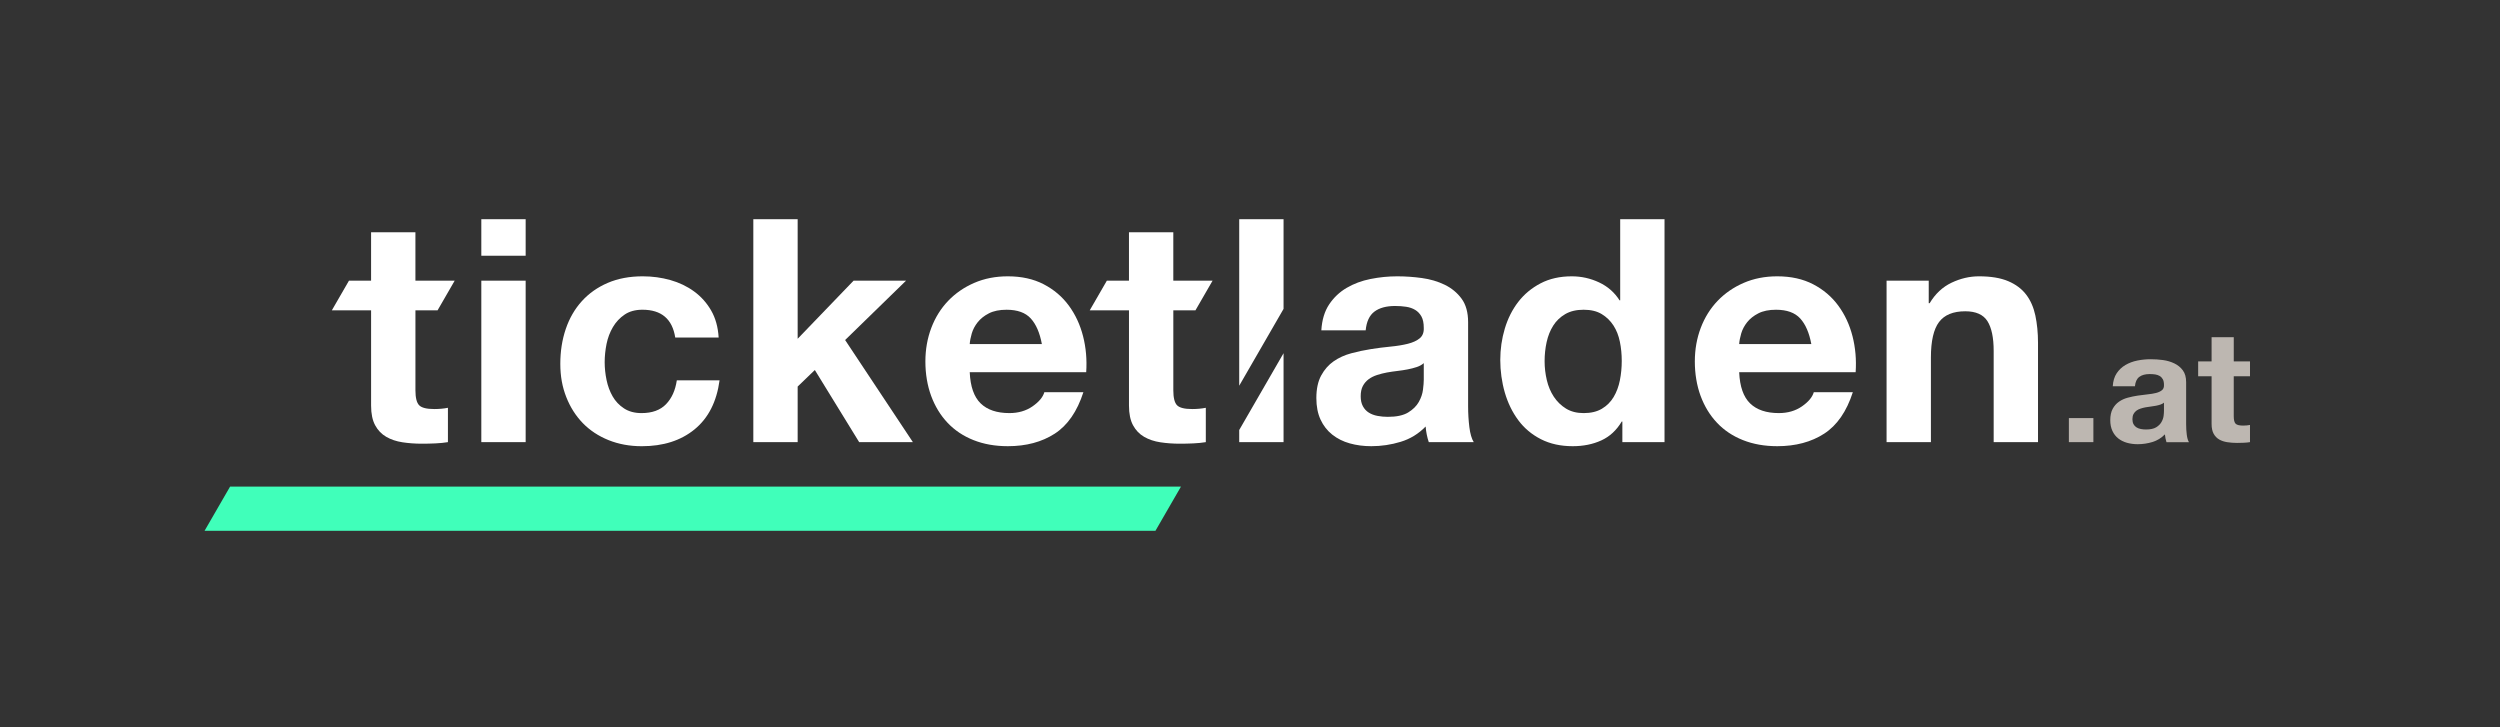 <?xml version="1.0" encoding="UTF-8"?><svg id="Ebene_1" xmlns="http://www.w3.org/2000/svg" viewBox="0 0 2200 640"><rect x="0" y="0" width="2200" height="640" fill="#333333" stroke="none"/><defs><style>.cls-1{fill:#fff;}.cls-2{fill:#bdb7b1;}.cls-3{fill:#40ffba;}</style></defs><polygon class="cls-3" points="1039.26 428.2 1016.77 467.13 180 467.13 202.48 428.2 1039.26 428.2"/><g><g><path class="cls-2" d="M1820.61,367.92v21.16h21.57v-21.16h-21.57Z"/><path class="cls-2" d="M1924.35,382.49c-.37-2.93-.55-6-.55-9.21v-36.96c0-4.31-.96-7.79-2.89-10.4-1.92-2.61-4.4-4.63-7.42-6.09-3.02-1.47-6.37-2.47-10.03-2.98s-7.28-.73-10.85-.73c-3.94,0-7.83,.37-11.72,1.15s-7.42,2.11-10.53,3.94c-3.11,1.83-5.68,4.26-7.69,7.28-2.02,3.02-3.16,6.82-3.44,11.4h19.51c.37-3.85,1.65-6.6,3.85-8.24,2.2-1.65,5.22-2.47,9.07-2.47,1.74,0,3.39,.09,4.9,.32,1.51,.23,2.84,.69,3.98,1.37,1.15,.69,2.06,1.65,2.75,2.89,.69,1.24,1.01,2.93,1.01,5.04,.09,2.02-.5,3.53-1.79,4.58-1.28,1.05-3.02,1.88-5.22,2.43-2.2,.55-4.72,.96-7.56,1.24s-5.73,.64-8.66,1.1c-2.93,.46-5.82,1.05-8.7,1.83-2.89,.78-5.45,1.97-7.69,3.53-2.24,1.56-4.08,3.62-5.5,6.23-1.42,2.61-2.15,5.95-2.15,9.98,0,3.66,.64,6.82,1.88,9.48,1.24,2.66,2.93,4.86,5.13,6.6,2.2,1.74,4.76,3.02,7.69,3.85s6.09,1.24,9.48,1.24c4.4,0,8.7-.64,12.92-1.92,4.21-1.28,7.88-3.53,10.99-6.73,.09,1.19,.27,2.34,.5,3.48,.23,1.15,.5,2.29,.87,3.39h19.79c-.92-1.47-1.56-3.66-1.92-6.6Zm-20.06-20.89c0,1.1-.09,2.56-.32,4.4-.23,1.83-.87,3.62-1.88,5.4-1.01,1.79-2.56,3.34-4.67,4.63-2.11,1.28-5.08,1.92-8.93,1.92-1.56,0-3.07-.14-4.53-.41s-2.75-.78-3.85-1.47c-1.1-.69-1.97-1.6-2.61-2.79-.64-1.19-.96-2.66-.96-4.4,0-1.83,.32-3.34,.96-4.53,.64-1.19,1.51-2.2,2.56-2.98,1.05-.78,2.29-1.37,3.71-1.83,1.42-.46,2.84-.82,4.31-1.1,1.56-.27,3.11-.5,4.67-.69,1.56-.18,3.07-.41,4.49-.69s2.75-.64,3.98-1.05c1.24-.41,2.24-.96,3.07-1.69v7.28Z"/><path class="cls-2" d="M1980,331.1v-13.05h-14.29v-21.3h-19.51v21.3h-11.82v13.05h11.82v41.91c0,3.57,.6,6.46,1.79,8.66,1.19,2.2,2.84,3.89,4.9,5.08,2.06,1.19,4.44,1.97,7.14,2.38,2.7,.41,5.54,.64,8.56,.64,1.92,0,3.89-.05,5.91-.14s3.85-.27,5.5-.55v-15.11c-.92,.18-1.88,.32-2.89,.41-1.01,.09-2.06,.14-3.16,.14-3.3,0-5.5-.55-6.6-1.65-1.1-1.1-1.65-3.3-1.65-6.6v-35.18h14.29Z"/></g><g><path class="cls-1" d="M423.56,247.01v142.07h39.02V247.01h-39.02Zm0-54.14v32.15h39.02v-32.15h-39.02Z"/><path class="cls-1" d="M595.59,334.67c-1.28,8.79-4.44,15.8-9.48,21.02-5.04,5.22-12.23,7.83-21.57,7.83-6.05,0-11.18-1.37-15.39-4.12-4.21-2.75-7.56-6.27-10.03-10.58-2.47-4.31-4.26-9.11-5.36-14.43s-1.65-10.53-1.65-15.66,.55-10.67,1.65-16.08,2.98-10.35,5.63-14.84c2.66-4.49,6.09-8.15,10.31-10.99,4.21-2.84,9.43-4.26,15.66-4.26,16.67,0,26.29,8.15,28.85,24.46h38.2c-.55-9.16-2.75-17.08-6.6-23.77-3.85-6.69-8.84-12.27-14.98-16.76-6.14-4.49-13.1-7.83-20.89-10.03s-15.89-3.3-24.32-3.3c-11.54,0-21.8,1.92-30.78,5.77-8.98,3.85-16.58,9.21-22.81,16.08s-10.95,15.02-14.15,24.46c-3.21,9.43-4.81,19.65-4.81,30.64s1.74,20.38,5.22,29.27c3.48,8.89,8.34,16.53,14.56,22.95,6.23,6.41,13.79,11.4,22.67,14.98,8.89,3.57,18.64,5.36,29.27,5.36,18.87,0,34.35-4.95,46.44-14.84,12.09-9.89,19.42-24.27,21.98-43.14h-37.65Z"/><path class="cls-1" d="M743.71,299.22l53.59-52.21h-46.17l-49.19,51.11v-105.25h-39.02v196.21h39.02v-48.91l15.11-14.56,39.02,63.48h47.27l-59.63-89.86Z"/><path class="cls-1" d="M953.11,295.92c-2.56-10.08-6.73-19.05-12.5-26.93-5.77-7.88-13.14-14.15-22.12-18.82-8.98-4.67-19.51-7.01-31.6-7.01-10.81,0-20.66,1.92-29.54,5.77-8.89,3.85-16.53,9.11-22.95,15.8-6.41,6.69-11.36,14.61-14.84,23.77-3.48,9.16-5.22,19.05-5.22,29.68s1.69,21.07,5.08,30.23c3.39,9.16,8.2,17.04,14.43,23.63,6.23,6.6,13.83,11.68,22.81,15.25,8.98,3.57,19.05,5.36,30.23,5.36,16.12,0,29.86-3.66,41.22-10.99,11.36-7.33,19.79-19.51,25.28-36.55h-34.35c-1.28,4.4-4.76,8.56-10.44,12.5-5.68,3.94-12.46,5.91-20.34,5.91-10.99,0-19.42-2.84-25.28-8.52-5.86-5.68-9.07-14.84-9.62-27.48h102.5c.73-10.99-.18-21.53-2.75-31.6Zm-99.75,6.87c.18-2.75,.78-5.86,1.79-9.34,1.01-3.48,2.75-6.78,5.22-9.89,2.47-3.11,5.77-5.73,9.89-7.83,4.12-2.11,9.3-3.16,15.53-3.16,9.53,0,16.63,2.56,21.3,7.69s7.92,12.64,9.76,22.53h-63.48Z"/><path class="cls-1" d="M1090.51,192.87v146.56l39.02-67.6v-78.96h-39.02Zm0,185.54v10.67h39.02v-78.27l-39.02,67.6Z"/><path class="cls-1" d="M1293.04,375.89c-.73-5.86-1.1-12-1.1-18.41v-73.92c0-8.61-1.92-15.53-5.77-20.75-3.85-5.22-8.79-9.3-14.84-12.23-6.05-2.93-12.73-4.9-20.06-5.91-7.33-1.01-14.56-1.51-21.71-1.51-7.88,0-15.71,.78-23.5,2.34-7.79,1.56-14.79,4.17-21.02,7.83-6.23,3.66-11.36,8.52-15.39,14.56s-6.32,13.65-6.87,22.81h39.02c.73-7.69,3.3-13.19,7.69-16.49,4.4-3.3,10.44-4.95,18.14-4.95,3.48,0,6.73,.23,9.76,.69s5.68,1.37,7.97,2.75c2.29,1.37,4.12,3.3,5.5,5.77,1.37,2.47,2.06,5.82,2.06,10.03,.18,4.03-1.01,7.1-3.57,9.21s-6.05,3.71-10.44,4.81c-4.4,1.1-9.43,1.92-15.11,2.47-5.68,.55-11.45,1.28-17.31,2.2-5.86,.92-11.68,2.15-17.45,3.71s-10.9,3.89-15.39,7.01c-4.49,3.11-8.15,7.28-10.99,12.5s-4.26,11.86-4.26,19.92c0,7.33,1.24,13.65,3.71,18.96s5.91,9.71,10.31,13.19,9.53,6.05,15.39,7.69c5.86,1.65,12.18,2.47,18.96,2.47,8.79,0,17.4-1.28,25.83-3.85,8.43-2.56,15.76-7.05,21.98-13.47,.18,2.38,.5,4.72,.96,7.01,.46,2.29,1.05,4.53,1.79,6.73h39.57c-1.83-2.93-3.11-7.33-3.85-13.19Zm-40.12-41.77c0,2.2-.23,5.13-.69,8.79-.46,3.66-1.69,7.28-3.71,10.85-2.02,3.57-5.13,6.64-9.34,9.21-4.21,2.56-10.17,3.85-17.86,3.85-3.11,0-6.14-.27-9.07-.82-2.93-.55-5.5-1.51-7.69-2.89-2.2-1.37-3.94-3.25-5.22-5.63-1.28-2.38-1.92-5.31-1.92-8.79,0-3.66,.64-6.69,1.92-9.07,1.28-2.38,2.98-4.35,5.08-5.91,2.11-1.56,4.58-2.79,7.42-3.71,2.84-.92,5.73-1.65,8.66-2.2,3.11-.55,6.23-1.01,9.34-1.37s6.09-.82,8.93-1.37,5.5-1.24,7.97-2.06c2.47-.82,4.53-1.97,6.18-3.44v14.56Z"/><path class="cls-1" d="M1425.77,192.87v71.45h-.55c-4.4-6.96-10.4-12.23-18-15.8-7.6-3.57-15.62-5.36-24.05-5.36-10.44,0-19.6,2.06-27.48,6.18-7.88,4.12-14.43,9.57-19.65,16.35-5.22,6.78-9.16,14.61-11.82,23.5-2.66,8.89-3.98,18.09-3.98,27.62s1.33,19.42,3.98,28.58c2.66,9.16,6.6,17.27,11.82,24.32,5.22,7.05,11.86,12.64,19.92,16.76,8.06,4.12,17.4,6.18,28.03,6.18,9.34,0,17.72-1.69,25.14-5.08,7.42-3.39,13.42-8.93,18-16.63h.55v18.14h37.1V192.87h-39.02Zm-.27,141.8c-1.1,5.5-2.93,10.4-5.5,14.7-2.56,4.31-6,7.74-10.31,10.31s-9.66,3.85-16.08,3.85c-6.05,0-11.22-1.33-15.53-3.98-4.31-2.66-7.88-6.14-10.72-10.44-2.84-4.31-4.9-9.21-6.18-14.7-1.28-5.5-1.92-10.99-1.92-16.49,0-5.86,.6-11.5,1.79-16.9,1.19-5.4,3.11-10.21,5.77-14.43s6.18-7.6,10.58-10.17c4.4-2.57,9.8-3.85,16.21-3.85s11.72,1.28,15.94,3.85c4.21,2.56,7.65,5.91,10.31,10.03,2.66,4.12,4.53,8.89,5.63,14.29,1.1,5.4,1.65,11.04,1.65,16.9s-.55,11.54-1.65,17.04Z"/><path class="cls-1" d="M1630.22,295.92c-2.56-10.08-6.73-19.05-12.5-26.93-5.77-7.88-13.14-14.15-22.12-18.82-8.98-4.67-19.51-7.01-31.6-7.01-10.81,0-20.66,1.92-29.54,5.77-8.89,3.85-16.53,9.11-22.95,15.8-6.41,6.69-11.36,14.61-14.84,23.77-3.48,9.16-5.22,19.05-5.22,29.68s1.69,21.07,5.08,30.23c3.39,9.16,8.2,17.04,14.43,23.63,6.23,6.6,13.83,11.68,22.81,15.25,8.98,3.57,19.05,5.36,30.23,5.36,16.12,0,29.86-3.66,41.22-10.99,11.36-7.33,19.79-19.51,25.28-36.55h-34.35c-1.28,4.4-4.76,8.56-10.44,12.5-5.68,3.94-12.46,5.91-20.34,5.91-10.99,0-19.42-2.84-25.28-8.52-5.86-5.68-9.07-14.84-9.62-27.48h102.5c.73-10.99-.18-21.53-2.75-31.6Zm-99.75,6.87c.18-2.75,.78-5.86,1.79-9.34,1.01-3.48,2.75-6.78,5.22-9.89,2.47-3.11,5.77-5.73,9.89-7.83,4.12-2.11,9.3-3.16,15.53-3.16,9.48,0,16.63,2.56,21.3,7.69,4.67,5.13,7.92,12.64,9.76,22.53h-63.48Z"/><path class="cls-1" d="M1791.12,277.65c-1.56-7.24-4.26-13.37-8.11-18.41-3.85-5.04-9.11-8.98-15.8-11.82-6.69-2.84-15.25-4.26-25.69-4.26-8.24,0-16.3,1.88-24.18,5.63-7.88,3.76-14.29,9.76-19.24,18h-.82v-19.79h-37.1v142.07h39.02v-74.47c0-14.47,2.38-24.87,7.14-31.19,4.76-6.32,12.46-9.48,23.08-9.48,9.34,0,15.85,2.89,19.51,8.66,3.66,5.77,5.5,14.52,5.5,26.24v80.24h39.02v-87.39c0-8.79-.82-16.81-2.34-24.05Z"/><path class="cls-1" d="M382.07,359.95c-6.6,0-10.99-1.1-13.19-3.3-2.2-2.2-3.3-6.6-3.3-13.19v-70.35h19.47l15.07-26.11h-34.55v-42.59h-39.02v42.59h-19.47l-15.07,26.11h34.55v83.81c0,7.15,1.19,12.91,3.57,17.31,2.38,4.4,5.63,7.79,9.76,10.17,4.12,2.38,8.88,3.99,14.29,4.81,5.4,.83,11.13,1.24,17.18,1.24,3.85,0,7.78-.09,11.82-.27,4.03-.19,7.7-.55,10.99-1.1v-30.23c-1.83,.37-3.76,.64-5.77,.83-2.02,.18-4.12,.28-6.32,.28Z"/><path class="cls-1" d="M1049.01,359.95c-6.6,0-10.99-1.1-13.19-3.3-2.2-2.2-3.3-6.6-3.3-13.19v-70.35h19.47l15.07-26.11h-34.55v-42.59h-39.02v42.59h-19.47l-15.07,26.11h34.55v83.81c0,7.15,1.19,12.91,3.57,17.31,2.38,4.4,5.63,7.79,9.76,10.17,4.12,2.38,8.88,3.99,14.29,4.81,5.4,.83,11.13,1.24,17.18,1.24,3.85,0,7.78-.09,11.82-.27,4.03-.19,7.7-.55,10.99-1.1v-30.23c-1.83,.37-3.76,.64-5.77,.83-2.02,.18-4.12,.28-6.32,.28Z"/></g></g></svg>